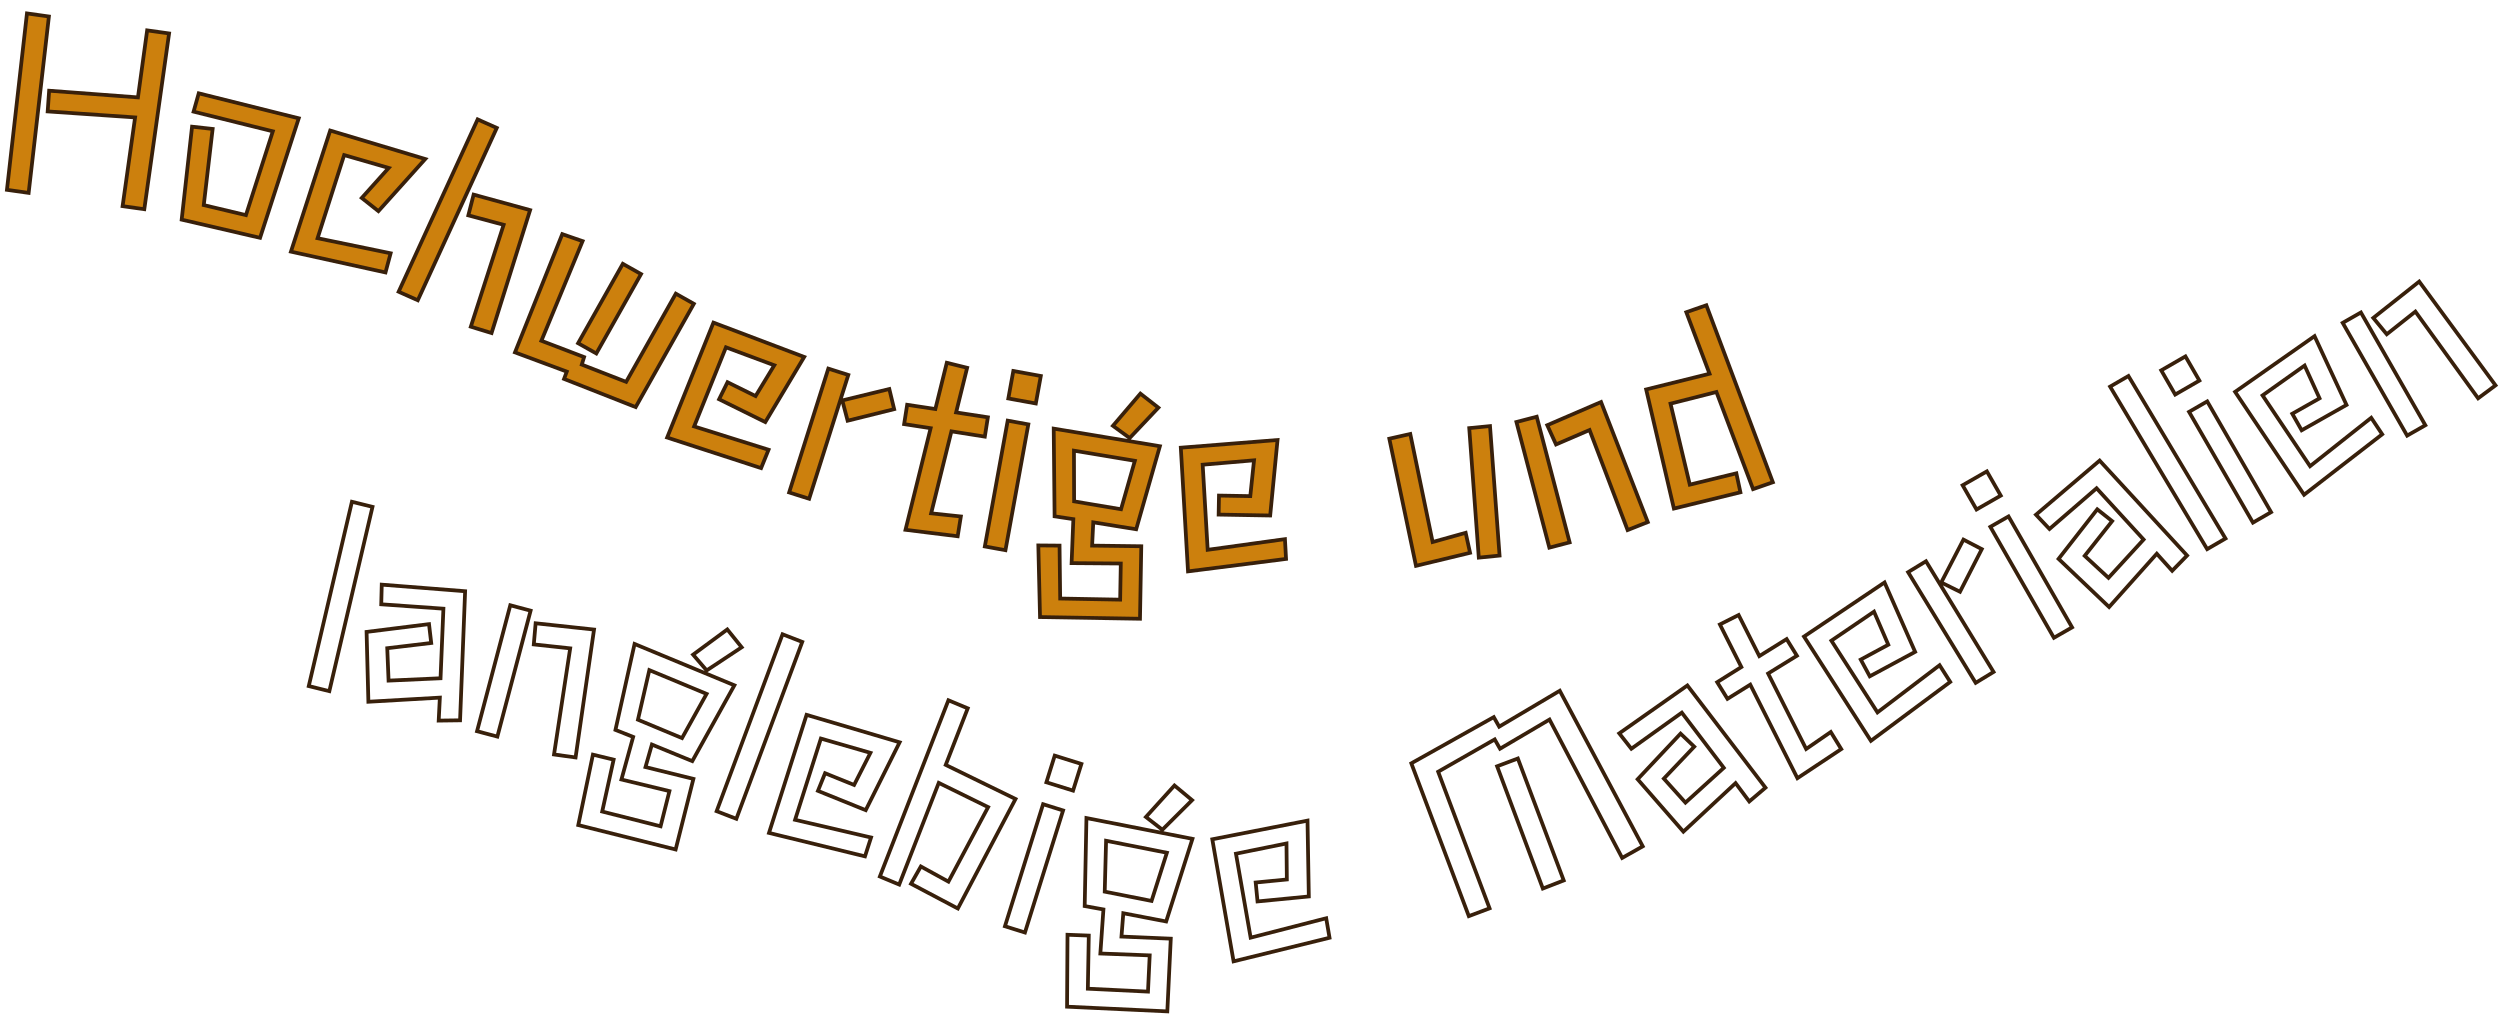 <?xml version="1.0" encoding="UTF-8"?>
<svg xmlns="http://www.w3.org/2000/svg" xmlns:xlink="http://www.w3.org/1999/xlink" width="1328.815" height="543.696" viewBox="0 0 1328.815 543.696">
  <defs>
    <filter id="Pfad_1485" x="161.656" y="259.476" width="38.802" height="109.102" filterUnits="userSpaceOnUse">
      <feOffset dy="6"></feOffset>
      <feGaussianBlur result="blur"></feGaussianBlur>
      <feFlood flood-color="#38200b"></feFlood>
      <feComposite operator="in" in2="blur"></feComposite>
      <feComposite in="SourceGraphic"></feComposite>
    </filter>
    <filter id="Pfad_1486" x="184.119" y="295.415" width="78.835" height="91.833" filterUnits="userSpaceOnUse">
      <feOffset dy="6"></feOffset>
      <feGaussianBlur result="blur-2"></feGaussianBlur>
      <feFlood flood-color="#38200b"></feFlood>
      <feComposite operator="in" in2="blur-2"></feComposite>
      <feComposite in="SourceGraphic"></feComposite>
    </filter>
    <filter id="Pfad_1487" x="249.868" y="314.037" width="77.003" height="91.787" filterUnits="userSpaceOnUse">
      <feOffset dy="6"></feOffset>
      <feGaussianBlur result="blur-3"></feGaussianBlur>
      <feFlood flood-color="#38200b"></feFlood>
      <feComposite operator="in" in2="blur-3"></feComposite>
      <feComposite in="SourceGraphic"></feComposite>
    </filter>
    <filter id="Pfad_1488" x="301.123" y="311.866" width="99.692" height="145.904" filterUnits="userSpaceOnUse">
      <feOffset dy="6"></feOffset>
      <feGaussianBlur result="blur-4"></feGaussianBlur>
      <feFlood flood-color="#38200b"></feFlood>
      <feComposite operator="in" in2="blur-4"></feComposite>
      <feComposite in="SourceGraphic"></feComposite>
    </filter>
    <filter id="Pfad_1489" x="378.469" y="329.46" width="50.342" height="107.022" filterUnits="userSpaceOnUse">
      <feOffset dy="6"></feOffset>
      <feGaussianBlur result="blur-5"></feGaussianBlur>
      <feFlood flood-color="#38200b"></feFlood>
      <feComposite operator="in" in2="blur-5"></feComposite>
      <feComposite in="SourceGraphic"></feComposite>
    </filter>
    <filter id="Pfad_1490" x="402.705" y="367.895" width="82.104" height="95.738" filterUnits="userSpaceOnUse">
      <feOffset dy="6"></feOffset>
      <feGaussianBlur result="blur-6"></feGaussianBlur>
      <feFlood flood-color="#38200b"></feFlood>
      <feComposite operator="in" in2="blur-6"></feComposite>
      <feComposite in="SourceGraphic"></feComposite>
    </filter>
    <filter id="Pfad_1491" x="464.104" y="364.894" width="90.431" height="121.845" filterUnits="userSpaceOnUse">
      <feOffset dy="6"></feOffset>
      <feGaussianBlur result="blur-7"></feGaussianBlur>
      <feFlood flood-color="#38200b"></feFlood>
      <feComposite operator="in" in2="blur-7"></feComposite>
      <feComposite in="SourceGraphic"></feComposite>
    </filter>
    <filter id="Pfad_1492" x="531.197" y="394.384" width="44.855" height="103.098" filterUnits="userSpaceOnUse">
      <feOffset dy="6"></feOffset>
      <feGaussianBlur result="blur-8"></feGaussianBlur>
      <feFlood flood-color="#38200b"></feFlood>
      <feComposite operator="in" in2="blur-8"></feComposite>
      <feComposite in="SourceGraphic"></feComposite>
    </filter>
    <filter id="Pfad_1493" x="560.903" y="403.641" width="77.865" height="140.055" filterUnits="userSpaceOnUse">
      <feOffset dy="6"></feOffset>
      <feGaussianBlur result="blur-9"></feGaussianBlur>
      <feFlood flood-color="#38200b"></feFlood>
      <feComposite operator="in" in2="blur-9"></feComposite>
      <feComposite in="SourceGraphic"></feComposite>
    </filter>
    <filter id="Pfad_1494" x="642.718" y="428.422" width="65.867" height="84.281" filterUnits="userSpaceOnUse">
      <feOffset dy="6"></feOffset>
      <feGaussianBlur result="blur-10"></feGaussianBlur>
      <feFlood flood-color="#38200b"></feFlood>
      <feComposite operator="in" in2="blur-10"></feComposite>
      <feComposite in="SourceGraphic"></feComposite>
    </filter>
    <filter id="Pfad_1495" x="745.884" y="355.367" width="129.495" height="132.989" filterUnits="userSpaceOnUse">
      <feOffset dy="6"></feOffset>
      <feGaussianBlur result="blur-11"></feGaussianBlur>
      <feFlood flood-color="#38200b"></feFlood>
      <feComposite operator="in" in2="blur-11"></feComposite>
      <feComposite in="SourceGraphic"></feComposite>
    </filter>
    <filter id="Pfad_1496" x="854.571" y="350.49" width="86.719" height="97.587" filterUnits="userSpaceOnUse">
      <feOffset dy="6"></feOffset>
      <feGaussianBlur result="blur-12"></feGaussianBlur>
      <feFlood flood-color="#38200b"></feFlood>
      <feComposite operator="in" in2="blur-12"></feComposite>
      <feComposite in="SourceGraphic"></feComposite>
    </filter>
    <filter id="Pfad_1497" x="899.281" y="311.439" width="83.517" height="110.475" filterUnits="userSpaceOnUse">
      <feOffset dy="6"></feOffset>
      <feGaussianBlur result="blur-13"></feGaussianBlur>
      <feFlood flood-color="#38200b"></feFlood>
      <feComposite operator="in" in2="blur-13"></feComposite>
      <feComposite in="SourceGraphic"></feComposite>
    </filter>
    <filter id="Pfad_1498" x="955.043" y="299.424" width="86.621" height="98.224" filterUnits="userSpaceOnUse">
      <feOffset dy="6"></feOffset>
      <feGaussianBlur result="blur-14"></feGaussianBlur>
      <feFlood flood-color="#38200b"></feFlood>
      <feComposite operator="in" in2="blur-14"></feComposite>
      <feComposite in="SourceGraphic"></feComposite>
    </filter>
    <filter id="Pfad_1499" x="1012.322" y="275.86" width="72.455" height="89.686" filterUnits="userSpaceOnUse">
      <feOffset dy="6"></feOffset>
      <feGaussianBlur result="blur-15"></feGaussianBlur>
      <feFlood flood-color="#38200b"></feFlood>
      <feComposite operator="in" in2="blur-15"></feComposite>
      <feComposite in="SourceGraphic"></feComposite>
    </filter>
    <filter id="Pfad_1500" x="1041.829" y="243.17" width="62.569" height="98.078" filterUnits="userSpaceOnUse">
      <feOffset dy="6"></feOffset>
      <feGaussianBlur result="blur-16"></feGaussianBlur>
      <feFlood flood-color="#38200b"></feFlood>
      <feComposite operator="in" in2="blur-16"></feComposite>
      <feComposite in="SourceGraphic"></feComposite>
    </filter>
    <filter id="Pfad_1501" x="1075.29" y="229.884" width="90.104" height="99.701" filterUnits="userSpaceOnUse">
      <feOffset dy="6"></feOffset>
      <feGaussianBlur result="blur-17"></feGaussianBlur>
      <feFlood flood-color="#38200b"></feFlood>
      <feComposite operator="in" in2="blur-17"></feComposite>
      <feComposite in="SourceGraphic"></feComposite>
    </filter>
    <filter id="Pfad_1502" x="1120.203" y="191.833" width="64.09" height="102.066" filterUnits="userSpaceOnUse">
      <feOffset dy="6"></feOffset>
      <feGaussianBlur result="blur-18"></feGaussianBlur>
      <feFlood flood-color="#38200b"></feFlood>
      <feComposite operator="in" in2="blur-18"></feComposite>
      <feComposite in="SourceGraphic"></feComposite>
    </filter>
    <filter id="Pfad_1503" x="1147.395" y="182.061" width="62.782" height="97.982" filterUnits="userSpaceOnUse">
      <feOffset dy="6"></feOffset>
      <feGaussianBlur result="blur-19"></feGaussianBlur>
      <feFlood flood-color="#38200b"></feFlood>
      <feComposite operator="in" in2="blur-19"></feComposite>
      <feComposite in="SourceGraphic"></feComposite>
    </filter>
    <filter id="Pfad_1504" x="1184.087" y="168.401" width="87.323" height="98.552" filterUnits="userSpaceOnUse">
      <feOffset dy="6"></feOffset>
      <feGaussianBlur result="blur-20"></feGaussianBlur>
      <feFlood flood-color="#38200b"></feFlood>
      <feComposite operator="in" in2="blur-20"></feComposite>
      <feComposite in="SourceGraphic"></feComposite>
    </filter>
    <filter id="Pfad_1505" x="1243.51" y="137.317" width="85.305" height="96.85" filterUnits="userSpaceOnUse">
      <feOffset dy="6"></feOffset>
      <feGaussianBlur result="blur-21"></feGaussianBlur>
      <feFlood flood-color="#38200b"></feFlood>
      <feComposite operator="in" in2="blur-21"></feComposite>
      <feComposite in="SourceGraphic"></feComposite>
    </filter>
    <filter id="Pfad_1471" x="0" y="0" width="91.012" height="112.337" filterUnits="userSpaceOnUse">
      <feOffset dy="6"></feOffset>
      <feGaussianBlur result="blur-22"></feGaussianBlur>
      <feFlood flood-color="#38200b"></feFlood>
      <feComposite operator="in" in2="blur-22"></feComposite>
      <feComposite in="SourceGraphic"></feComposite>
    </filter>
    <filter id="Pfad_1472" x="86.909" y="41.465" width="73.164" height="88.48" filterUnits="userSpaceOnUse">
      <feOffset dy="6"></feOffset>
      <feGaussianBlur result="blur-23"></feGaussianBlur>
      <feFlood flood-color="#38200b"></feFlood>
      <feComposite operator="in" in2="blur-23"></feComposite>
      <feComposite in="SourceGraphic"></feComposite>
    </filter>
    <filter id="Pfad_1473" x="150.381" y="58.643" width="78.367" height="94.467" filterUnits="userSpaceOnUse">
      <feOffset dy="6"></feOffset>
      <feGaussianBlur result="blur-24"></feGaussianBlur>
      <feFlood flood-color="#38200b"></feFlood>
      <feComposite operator="in" in2="blur-24"></feComposite>
      <feComposite in="SourceGraphic"></feComposite>
    </filter>
    <filter id="Pfad_1474" x="208.321" y="55.746" width="97.927" height="124.439" filterUnits="userSpaceOnUse">
      <feOffset dy="6"></feOffset>
      <feGaussianBlur result="blur-25"></feGaussianBlur>
      <feFlood flood-color="#38200b"></feFlood>
      <feComposite operator="in" in2="blur-25"></feComposite>
      <feComposite in="SourceGraphic"></feComposite>
    </filter>
    <filter id="Pfad_1475" x="264.426" y="114.841" width="105.898" height="108.115" filterUnits="userSpaceOnUse">
      <feOffset dy="6"></feOffset>
      <feGaussianBlur result="blur-26"></feGaussianBlur>
      <feFlood flood-color="#38200b"></feFlood>
      <feComposite operator="in" in2="blur-26"></feComposite>
      <feComposite in="SourceGraphic"></feComposite>
    </filter>
    <filter id="Pfad_1476" x="348.667" y="159.535" width="85.28" height="97.545" filterUnits="userSpaceOnUse">
      <feOffset dy="6"></feOffset>
      <feGaussianBlur result="blur-27"></feGaussianBlur>
      <feFlood flood-color="#38200b"></feFlood>
      <feComposite operator="in" in2="blur-27"></feComposite>
      <feComposite in="SourceGraphic"></feComposite>
    </filter>
    <filter id="Pfad_1477" x="415.849" y="187.679" width="64.28" height="88.16" filterUnits="userSpaceOnUse">
      <feOffset dy="6"></feOffset>
      <feGaussianBlur result="blur-28"></feGaussianBlur>
      <feFlood flood-color="#38200b"></feFlood>
      <feComposite operator="in" in2="blur-28"></feComposite>
      <feComposite in="SourceGraphic"></feComposite>
    </filter>
    <filter id="Pfad_1478" x="465.315" y="181.955" width="67.627" height="108.079" filterUnits="userSpaceOnUse">
      <feOffset dy="6"></feOffset>
      <feGaussianBlur result="blur-29"></feGaussianBlur>
      <feFlood flood-color="#38200b"></feFlood>
      <feComposite operator="in" in2="blur-29"></feComposite>
      <feComposite in="SourceGraphic"></feComposite>
    </filter>
    <filter id="Pfad_1479" x="520.54" y="190.034" width="33.844" height="103.922" filterUnits="userSpaceOnUse">
      <feOffset dy="6"></feOffset>
      <feGaussianBlur result="blur-30"></feGaussianBlur>
      <feFlood flood-color="#38200b"></feFlood>
      <feComposite operator="in" in2="blur-30"></feComposite>
      <feComposite in="SourceGraphic"></feComposite>
    </filter>
    <filter id="Pfad_1480" x="546.619" y="196.381" width="74.162" height="138.651" filterUnits="userSpaceOnUse">
      <feOffset dy="6"></feOffset>
      <feGaussianBlur result="blur-31"></feGaussianBlur>
      <feFlood flood-color="#38200b"></feFlood>
      <feComposite operator="in" in2="blur-31"></feComposite>
      <feComposite in="SourceGraphic"></feComposite>
    </filter>
    <filter id="Pfad_1481" x="625.381" y="225.841" width="60.372" height="79.94" filterUnits="userSpaceOnUse">
      <feOffset dy="6"></feOffset>
      <feGaussianBlur result="blur-32"></feGaussianBlur>
      <feFlood flood-color="#38200b"></feFlood>
      <feComposite operator="in" in2="blur-32"></feComposite>
      <feComposite in="SourceGraphic"></feComposite>
    </filter>
    <filter id="Pfad_1482" x="736.992" y="218.366" width="64.049" height="84.355" filterUnits="userSpaceOnUse">
      <feOffset dy="6"></feOffset>
      <feGaussianBlur result="blur-33"></feGaussianBlur>
      <feFlood flood-color="#38200b"></feFlood>
      <feComposite operator="in" in2="blur-33"></feComposite>
      <feComposite in="SourceGraphic"></feComposite>
    </filter>
    <filter id="Pfad_1483" x="804.641" y="204.036" width="72.946" height="88.933" filterUnits="userSpaceOnUse">
      <feOffset dy="6"></feOffset>
      <feGaussianBlur result="blur-34"></feGaussianBlur>
      <feFlood flood-color="#38200b"></feFlood>
      <feComposite operator="in" in2="blur-34"></feComposite>
      <feComposite in="SourceGraphic"></feComposite>
    </filter>
    <filter id="Pfad_1484" x="856.646" y="154.16" width="86.971" height="121.329" filterUnits="userSpaceOnUse">
      <feOffset dy="6"></feOffset>
      <feGaussianBlur result="blur-35"></feGaussianBlur>
      <feFlood flood-color="#38200b"></feFlood>
      <feComposite operator="in" in2="blur-35"></feComposite>
      <feComposite in="SourceGraphic"></feComposite>
    </filter>
  </defs>
  <g id="headline_01" transform="translate(-214.323 -318.143)">
    <g id="langlebige_materialien" data-name="langlebige materialien" transform="translate(109.648 412.898)">
      <g transform="matrix(1, 0, 0, 1, 104.67, -94.75)" filter="url(#Pfad_1485)">
        <path id="Pfad_1485-2" data-name="Pfad 1485" d="M10.368-97.92H21.632L22.912,2.688H11.648Z" transform="translate(153.46 353.25) rotate(13.91)" fill="#fff" stroke="#38200b" stroke-width="2"></path>
      </g>
      <g transform="matrix(1, 0, 0, 1, 104.67, -94.75)" filter="url(#Pfad_1486)">
        <path id="Pfad_1486-2" data-name="Pfad 1486" d="M50.176-8.832,14.208,3.072,3.712-32.384,34.56-44.928l3.712,9.344-21.76,8.7L21.632-10.5l26.24-8.32L39.808-54.784,7.424-48.512,4.992-58.624l43.52-8.064L63.616,0,52.736,3.072Z" transform="matrix(0.97, 0.26, -0.26, 0.97, 182.83, 360.32)" fill="#fff" stroke="#38200b" stroke-width="2"></path>
      </g>
      <g transform="matrix(1, 0, 0, 1, 104.67, -94.75)" filter="url(#Pfad_1487)">
        <path id="Pfad_1487-2" data-name="Pfad 1487" d="M46.336-53.248,27.264-49.664l-2.3-11.008,30.592-5.76L65.792,1.28,54.4,3.072ZM9.344-65.92,20.48-66.3,22.912,2.688l-11.136.384Z" transform="matrix(0.96, 0.29, -0.29, 0.96, 243.15, 376.29)" fill="#fff" stroke="#38200b" stroke-width="2"></path>
      </g>
      <g transform="matrix(1, 0, 0, 1, 104.67, -94.75)" filter="url(#Pfad_1488)">
        <path id="Pfad_1488-2" data-name="Pfad 1488" d="M51.712-89.728l10.368,6.4L48.64-65.536l-9.6-5.5ZM6.528-3.2,17.792-4.352,21.248,23.68,53.12,20.736l-1.792-19.2L25.216,4.224,23.552-19.2,13.44-19.584,7.808-66.048l57.344,3.072-7.68,45.44L34.3-18.688l.768,12.416,26.112-2.56L64.768,29.7l-53.12,4.992ZM19.84-55.552l3.072,26.88,25.344,1.408,4.48-26.5Z" transform="translate(307.94 395.95) rotate(19.45)" fill="#fff" stroke="#38200b" stroke-width="2"></path>
      </g>
      <g transform="matrix(1, 0, 0, 1, 104.67, -94.75)" filter="url(#Pfad_1489)">
        <path id="Pfad_1489-2" data-name="Pfad 1489" d="M10.368-97.92H21.632L22.912,2.688H11.648Z" transform="matrix(0.93, 0.36, -0.36, 0.93, 371.05, 418.47)" fill="#fff" stroke="#38200b" stroke-width="2"></path>
      </g>
      <g transform="matrix(1, 0, 0, 1, 104.67, -94.75)" filter="url(#Pfad_1490)">
        <path id="Pfad_1490-2" data-name="Pfad 1490" d="M8.064-62.208,59.392-67.2l-3.2,40.192H28.8V-37.12H45.44L47.1-56.192,19.84-53.376,23.3-8.192l40.96-6.4.768,10.5L13.056,3.456Z" transform="translate(397.94 428.61) rotate(22)" fill="#fff" stroke="#38200b" stroke-width="2"></path>
      </g>
      <g transform="matrix(1, 0, 0, 1, 104.67, -94.75)" filter="url(#Pfad_1491)">
        <path id="Pfad_1491-2" data-name="Pfad 1491" d="M29.7-10.624l16.64,1.792L50.56-53.5,21.376-55.3,22.784,2.688H11.648L9.216-97.792H20.352l.768,32.256L62.336-63.1,56.448,2.432,28.416-.128Z" transform="translate(457.96 452.92) rotate(22.64)" fill="#fff" stroke="#38200b" stroke-width="2"></path>
      </g>
      <g transform="matrix(1, 0, 0, 1, 104.67, -94.75)" filter="url(#Pfad_1492)">
        <path id="Pfad_1492-2" data-name="Pfad 1492" d="M9.088-91.776H23.936v14.848H9.088Zm1.792,26.5H22.016V2.688H10.88Z" transform="translate(524.58 480.52) rotate(17.35)" fill="#fff" stroke="#38200b" stroke-width="2"></path>
      </g>
      <g transform="matrix(1, 0, 0, 1, 104.67, -94.75)" filter="url(#Pfad_1493)">
        <path id="Pfad_1493-2" data-name="Pfad 1493" d="M51.712-89.728l10.368,6.4L48.64-65.536l-9.6-5.5ZM6.528-3.2,17.792-4.352,21.248,23.68,53.12,20.736l-1.792-19.2L25.216,4.224,23.552-19.2,13.44-19.584,7.808-66.048l57.344,3.072-7.68,45.44L34.3-18.688l.768,12.416,26.112-2.56L64.768,29.7l-53.12,4.992ZM19.84-55.552l3.072,26.88,25.344,1.408,4.48-26.5Z" transform="matrix(0.99, 0.14, -0.14, 0.99, 560.5, 493.1)" fill="#fff" stroke="#38200b" stroke-width="2"></path>
      </g>
      <g transform="matrix(1, 0, 0, 1, 104.67, -94.75)" filter="url(#Pfad_1494)">
        <path id="Pfad_1494-2" data-name="Pfad 1494" d="M8.064-62.208,59.392-67.2l-3.2,40.192H28.8V-37.12H45.44L47.1-56.192,19.84-53.376,23.3-8.192l40.96-6.4.768,10.5L13.056,3.456Z" transform="translate(642.36 502.8) rotate(-5.55)" fill="#fff" stroke="#38200b" stroke-width="2"></path>
      </g>
      <g transform="matrix(1, 0, 0, 1, 104.67, -94.75)" filter="url(#Pfad_1495)">
        <path id="Pfad_1495-2" data-name="Pfad 1495" d="M88.832-79.744,58.752-74.5l-.9-5.632-34.176,5.5V2.944H11.9V-83.84l49.664-7.552.9,5.76L99.328-92.16,111.488.768,99.072,2.688ZM54.016-66.3H65.792V2.944l-11.9.128Z" transform="translate(768.55 482.38) rotate(-20.62)" fill="#fff" stroke="#38200b" stroke-width="2"></path>
      </g>
      <g transform="matrix(1, 0, 0, 1, 104.67, -94.75)" filter="url(#Pfad_1496)">
        <path id="Pfad_1496-2" data-name="Pfad 1496" d="M50.176-8.832,14.208,3.072,3.712-32.384,34.56-44.928l3.712,9.344-21.76,8.7L21.632-10.5l26.24-8.32L39.808-54.784,7.424-48.512,4.992-58.624l43.52-8.064L63.616,0,52.736,3.072Z" transform="translate(880.57 439.17) rotate(-24.62)" fill="#fff" stroke="#38200b" stroke-width="2"></path>
      </g>
      <g transform="matrix(1, 0, 0, 1, 104.67, -94.75)" filter="url(#Pfad_1497)">
        <path id="Pfad_1497-2" data-name="Pfad 1497" d="M16.9-52.352,2.688-51.072l-.9-10.368,15.1-1.408V-88.192H28.032v24.448L45.056-65.28l.9,10.368-17.92,1.536V-8.448l15.744-2.176L44.672,0,16.9,3.328Z" transform="translate(938.79 412.26) rotate(-26.75)" fill="#fff" stroke="#38200b" stroke-width="2"></path>
      </g>
      <g transform="matrix(1, 0, 0, 1, 104.67, -94.75)" filter="url(#Pfad_1498)">
        <path id="Pfad_1498-2" data-name="Pfad 1498" d="M8.064-62.208,59.392-67.2l-3.2,40.192H28.8V-37.12H45.44L47.1-56.192,19.84-53.376,23.3-8.192l40.96-6.4.768,10.5L13.056,3.456Z" transform="translate(981.31 390.92) rotate(-28.34)" fill="#fff" stroke="#38200b" stroke-width="2"></path>
      </g>
      <g transform="matrix(1, 0, 0, 1, 104.67, -94.75)" filter="url(#Pfad_1499)">
        <path id="Pfad_1499-2" data-name="Pfad 1499" d="M22.144-52.48l21.5-14.08,6.016,9.216L28.416-43.264ZM9.472-65.92,20.608-66.3,23.04,2.688,11.9,3.072Z" transform="matrix(0.87, -0.49, 0.49, 0.87, 1038.27, 360.1)" fill="#fff" stroke="#38200b" stroke-width="2"></path>
      </g>
      <g transform="matrix(1, 0, 0, 1, 104.67, -94.75)" filter="url(#Pfad_1500)">
        <path id="Pfad_1500-2" data-name="Pfad 1500" d="M9.088-91.776H23.936v14.848H9.088Zm1.792,26.5H22.016V2.688H10.88Z" transform="translate(1080.93 336.07) rotate(-29.81)" fill="#fff" stroke="#38200b" stroke-width="2"></path>
      </g>
      <g transform="matrix(1, 0, 0, 1, 104.67, -94.75)" filter="url(#Pfad_1501)">
        <path id="Pfad_1501-2" data-name="Pfad 1501" d="M50.176-8.832,14.208,3.072,3.712-32.384,34.56-44.928l3.712,9.344-21.76,8.7L21.632-10.5l26.24-8.32L39.808-54.784,7.424-48.512,4.992-58.624l43.52-8.064L63.616,0,52.736,3.072Z" transform="matrix(0.87, -0.5, 0.5, 0.87, 1107.15, 321.08)" fill="#fff" stroke="#38200b" stroke-width="2"></path>
      </g>
      <g transform="matrix(1, 0, 0, 1, 104.67, -94.75)" filter="url(#Pfad_1502)">
        <path id="Pfad_1502-2" data-name="Pfad 1502" d="M10.368-97.92H21.632L22.912,2.688H11.648Z" transform="translate(1161.75 289.4) rotate(-30.12)" fill="#fff" stroke="#38200b" stroke-width="2"></path>
      </g>
      <g transform="matrix(1, 0, 0, 1, 104.67, -94.75)" filter="url(#Pfad_1503)">
        <path id="Pfad_1503-2" data-name="Pfad 1503" d="M9.088-91.776H23.936v14.848H9.088Zm1.792,26.5H22.016V2.688H10.88Z" transform="translate(1186.73 274.89) rotate(-29.97)" fill="#fff" stroke="#38200b" stroke-width="2"></path>
      </g>
      <g transform="matrix(1, 0, 0, 1, 104.67, -94.75)" filter="url(#Pfad_1504)">
        <path id="Pfad_1504-2" data-name="Pfad 1504" d="M8.064-62.208,59.392-67.2l-3.2,40.192H28.8V-37.12H45.44L47.1-56.192,19.84-53.376,23.3-8.192l40.96-6.4.768,10.5L13.056,3.456Z" transform="translate(1211.61 260.39) rotate(-29.48)" fill="#fff" stroke="#38200b" stroke-width="2"></path>
      </g>
      <g transform="matrix(1, 0, 0, 1, 104.67, -94.75)" filter="url(#Pfad_1505)">
        <path id="Pfad_1505-2" data-name="Pfad 1505" d="M46.336-53.248,27.264-49.664l-2.3-11.008,30.592-5.76L65.792,1.28,54.4,3.072ZM9.344-65.92,20.48-66.3,22.912,2.688l-11.136.384Z" transform="translate(1267.61 228.3) rotate(-27.73)" fill="#fff" stroke="#38200b" stroke-width="2"></path>
      </g>
    </g>
    <g id="hochwertige_und" data-name="hochwertige und" transform="translate(204.315 298)">
      <g transform="matrix(1, 0, 0, 1, 10.01, 20.14)" filter="url(#Pfad_1471)">
        <path id="Pfad_1471-2" data-name="Pfad 1471" d="M75.392-44.8,28.928-41.472,28.16-52.48l47.232-3.072L75.264-91.52H87.04V2.816H75.392ZM10.752-91.52H22.528L24.96,2.816H13.312Z" transform="translate(-9.1 90.25) rotate(8.03)" fill="#cc800d" stroke="#38200b" stroke-width="2"></path>
      </g>
      <g transform="matrix(1, 0, 0, 1, 10.01, 20.14)" filter="url(#Pfad_1472)">
        <path id="Pfad_1472-2" data-name="Pfad 1472" d="M7.168-45.952l10.88-1.664L23.936-7.3l23.04-.64,2.3-46.72-43.392.768L6.016-64,60.8-64.9,57.344,1.792,14.592,3.2Z" transform="translate(83.29 103.88) rotate(14.97)" fill="#cc800d" stroke="#38200b" stroke-width="2"></path>
      </g>
      <g transform="matrix(1, 0, 0, 1, 10.01, 20.14)" filter="url(#Pfad_1473)">
        <path id="Pfad_1473-2" data-name="Pfad 1473" d="M9.088-63.872,61.7-67.456,48.128-32.768,37.376-36.224l7.808-19.968-24.576,1.92,2.3,46.336L62.08-14.08,63.1-3.584,12.16,3.712Z" transform="translate(144.56 120) rotate(20.57)" fill="#cc800d" stroke="#38200b" stroke-width="2"></path>
      </g>
      <g transform="matrix(1, 0, 0, 1, 10.01, 20.14)" filter="url(#Pfad_1474)">
        <path id="Pfad_1474-2" data-name="Pfad 1474" d="M9.088-98.048l11.136-.384L22.656,2.3,11.52,2.688ZM46.08-53.76,27.008-50.048,24.7-61.184,55.3-66.944,65.536.768,54.144,2.56Z" transform="translate(202.71 141.6) rotate(26.01)" fill="#cc800d" stroke="#38200b" stroke-width="2"></path>
      </g>
      <g transform="matrix(1, 0, 0, 1, 10.01, 20.14)" filter="url(#Pfad_1475)">
        <path id="Pfad_1475-2" data-name="Pfad 1475" d="M43.136-65.92H54.272v48.512H43.136ZM45.312-1.28,16.256,3.328,7.3-63.872,18.56-65.92,25.472-8.96l24.064-3.584.9,4.1L75.52-12.032V-65.92H86.528v63.1L45.952,2.816Z" transform="matrix(0.87, 0.49, -0.49, 0.87, 261.21, 170.44)" fill="#cc800d" stroke="#38200b" stroke-width="2"></path>
      </g>
      <g transform="matrix(1, 0, 0, 1, 10.01, 20.14)" filter="url(#Pfad_1476)">
        <path id="Pfad_1476-2" data-name="Pfad 1476" d="M8.064-62.208,59.392-67.2l-3.2,40.192H28.8V-37.12H45.44L47.1-56.192,19.84-53.376,23.3-8.192l40.96-6.4.768,10.5L13.056,3.456Z" transform="translate(344.43 217.68) rotate(26.29)" fill="#cc800d" stroke="#38200b" stroke-width="2"></path>
      </g>
      <g transform="matrix(1, 0, 0, 1, 10.01, 20.14)" filter="url(#Pfad_1477)">
        <path id="Pfad_1477-2" data-name="Pfad 1477" d="M22.144-52.48l21.5-14.08,6.016,9.216L28.416-43.264ZM9.472-65.92,20.608-66.3,23.04,2.688,11.9,3.072Z" transform="translate(409.27 248.87) rotate(19.57)" fill="#cc800d" stroke="#38200b" stroke-width="2"></path>
      </g>
      <g transform="matrix(1, 0, 0, 1, 10.01, 20.14)" filter="url(#Pfad_1478)">
        <path id="Pfad_1478-2" data-name="Pfad 1478" d="M16.9-52.352,2.688-51.072l-.9-10.368,15.1-1.408V-88.192H28.032v24.448L45.056-65.28l.9,10.368-17.92,1.536V-8.448l15.744-2.176L44.672,0,16.9,3.328Z" transform="matrix(0.97, 0.24, -0.24, 0.97, 465.7, 268.32)" fill="#cc800d" stroke="#38200b" stroke-width="2"></path>
      </g>
      <g transform="matrix(1, 0, 0, 1, 10.01, 20.14)" filter="url(#Pfad_1479)">
        <path id="Pfad_1479-2" data-name="Pfad 1479" d="M9.088-91.776H23.936v14.848H9.088Zm1.792,26.5H22.016V2.688H10.88Z" transform="translate(513.24 279.86) rotate(10.31)" fill="#cc800d" stroke="#38200b" stroke-width="2"></path>
      </g>
      <g transform="matrix(1, 0, 0, 1, 10.01, 20.14)" filter="url(#Pfad_1480)">
        <path id="Pfad_1480-2" data-name="Pfad 1480" d="M51.712-89.728l10.368,6.4L48.64-65.536l-9.6-5.5ZM6.528-3.2,17.792-4.352,21.248,23.68,53.12,20.736l-1.792-19.2L25.216,4.224,23.552-19.2,13.44-19.584,7.808-66.048l57.344,3.072-7.68,45.44L34.3-18.688l.768,12.416,26.112-2.56L64.768,29.7l-53.12,4.992ZM19.84-55.552l3.072,26.88,25.344,1.408,4.48-26.5Z" transform="matrix(0.99, 0.11, -0.11, 0.99, 545.08, 286.36)" fill="#cc800d" stroke="#38200b" stroke-width="2"></path>
      </g>
      <g transform="matrix(1, 0, 0, 1, 10.01, 20.14)" filter="url(#Pfad_1481)">
        <path id="Pfad_1481-2" data-name="Pfad 1481" d="M8.064-62.208,59.392-67.2l-3.2,40.192H28.8V-37.12H45.44L47.1-56.192,19.84-53.376,23.3-8.192l40.96-6.4.768,10.5L13.056,3.456Z" transform="translate(618.47 294.02) rotate(1.01)" fill="#cc800d" stroke="#38200b" stroke-width="2"></path>
      </g>
      <g transform="matrix(1, 0, 0, 1, 10.01, 20.14)" filter="url(#Pfad_1482)">
        <path id="Pfad_1482-2" data-name="Pfad 1482" d="M7.168-65.28,18.56-66.56l5.5,58.624L42.112-10.88,43.264,0,13.824,3.712Zm43.008-.9,11.136.128L58.752,3.2,47.616,3.072Z" transform="matrix(0.99, -0.11, 0.11, 0.99, 738.54, 292.6)" fill="#cc800d" stroke="#38200b" stroke-width="2"></path>
      </g>
      <g transform="matrix(1, 0, 0, 1, 10.01, 20.14)" filter="url(#Pfad_1483)">
        <path id="Pfad_1483-2" data-name="Pfad 1483" d="M46.336-53.248,27.264-49.664l-2.3-11.008,30.592-5.76L65.792,1.28,54.4,3.072ZM9.344-65.92,20.48-66.3,22.912,2.688l-11.136.384Z" transform="translate(811.36 284.68) rotate(-12.67)" fill="#cc800d" stroke="#38200b" stroke-width="2"></path>
      </g>
      <g transform="matrix(1, 0, 0, 1, 10.01, 20.14)" filter="url(#Pfad_1484)">
        <path id="Pfad_1484-2" data-name="Pfad 1484" d="M46.72-52.48,21.632-54.656l-4.48,44.032L42.5-8.192l-1.28,10.24L4.992-1.408,11.9-66.048l34.56,3.2-.9-34.944H56.832L59.264,2.688H48.128Z" transform="translate(885.47 267.29) rotate(-19.21)" fill="#cc800d" stroke="#38200b" stroke-width="2"></path>
      </g>
    </g>
  </g>
</svg>
